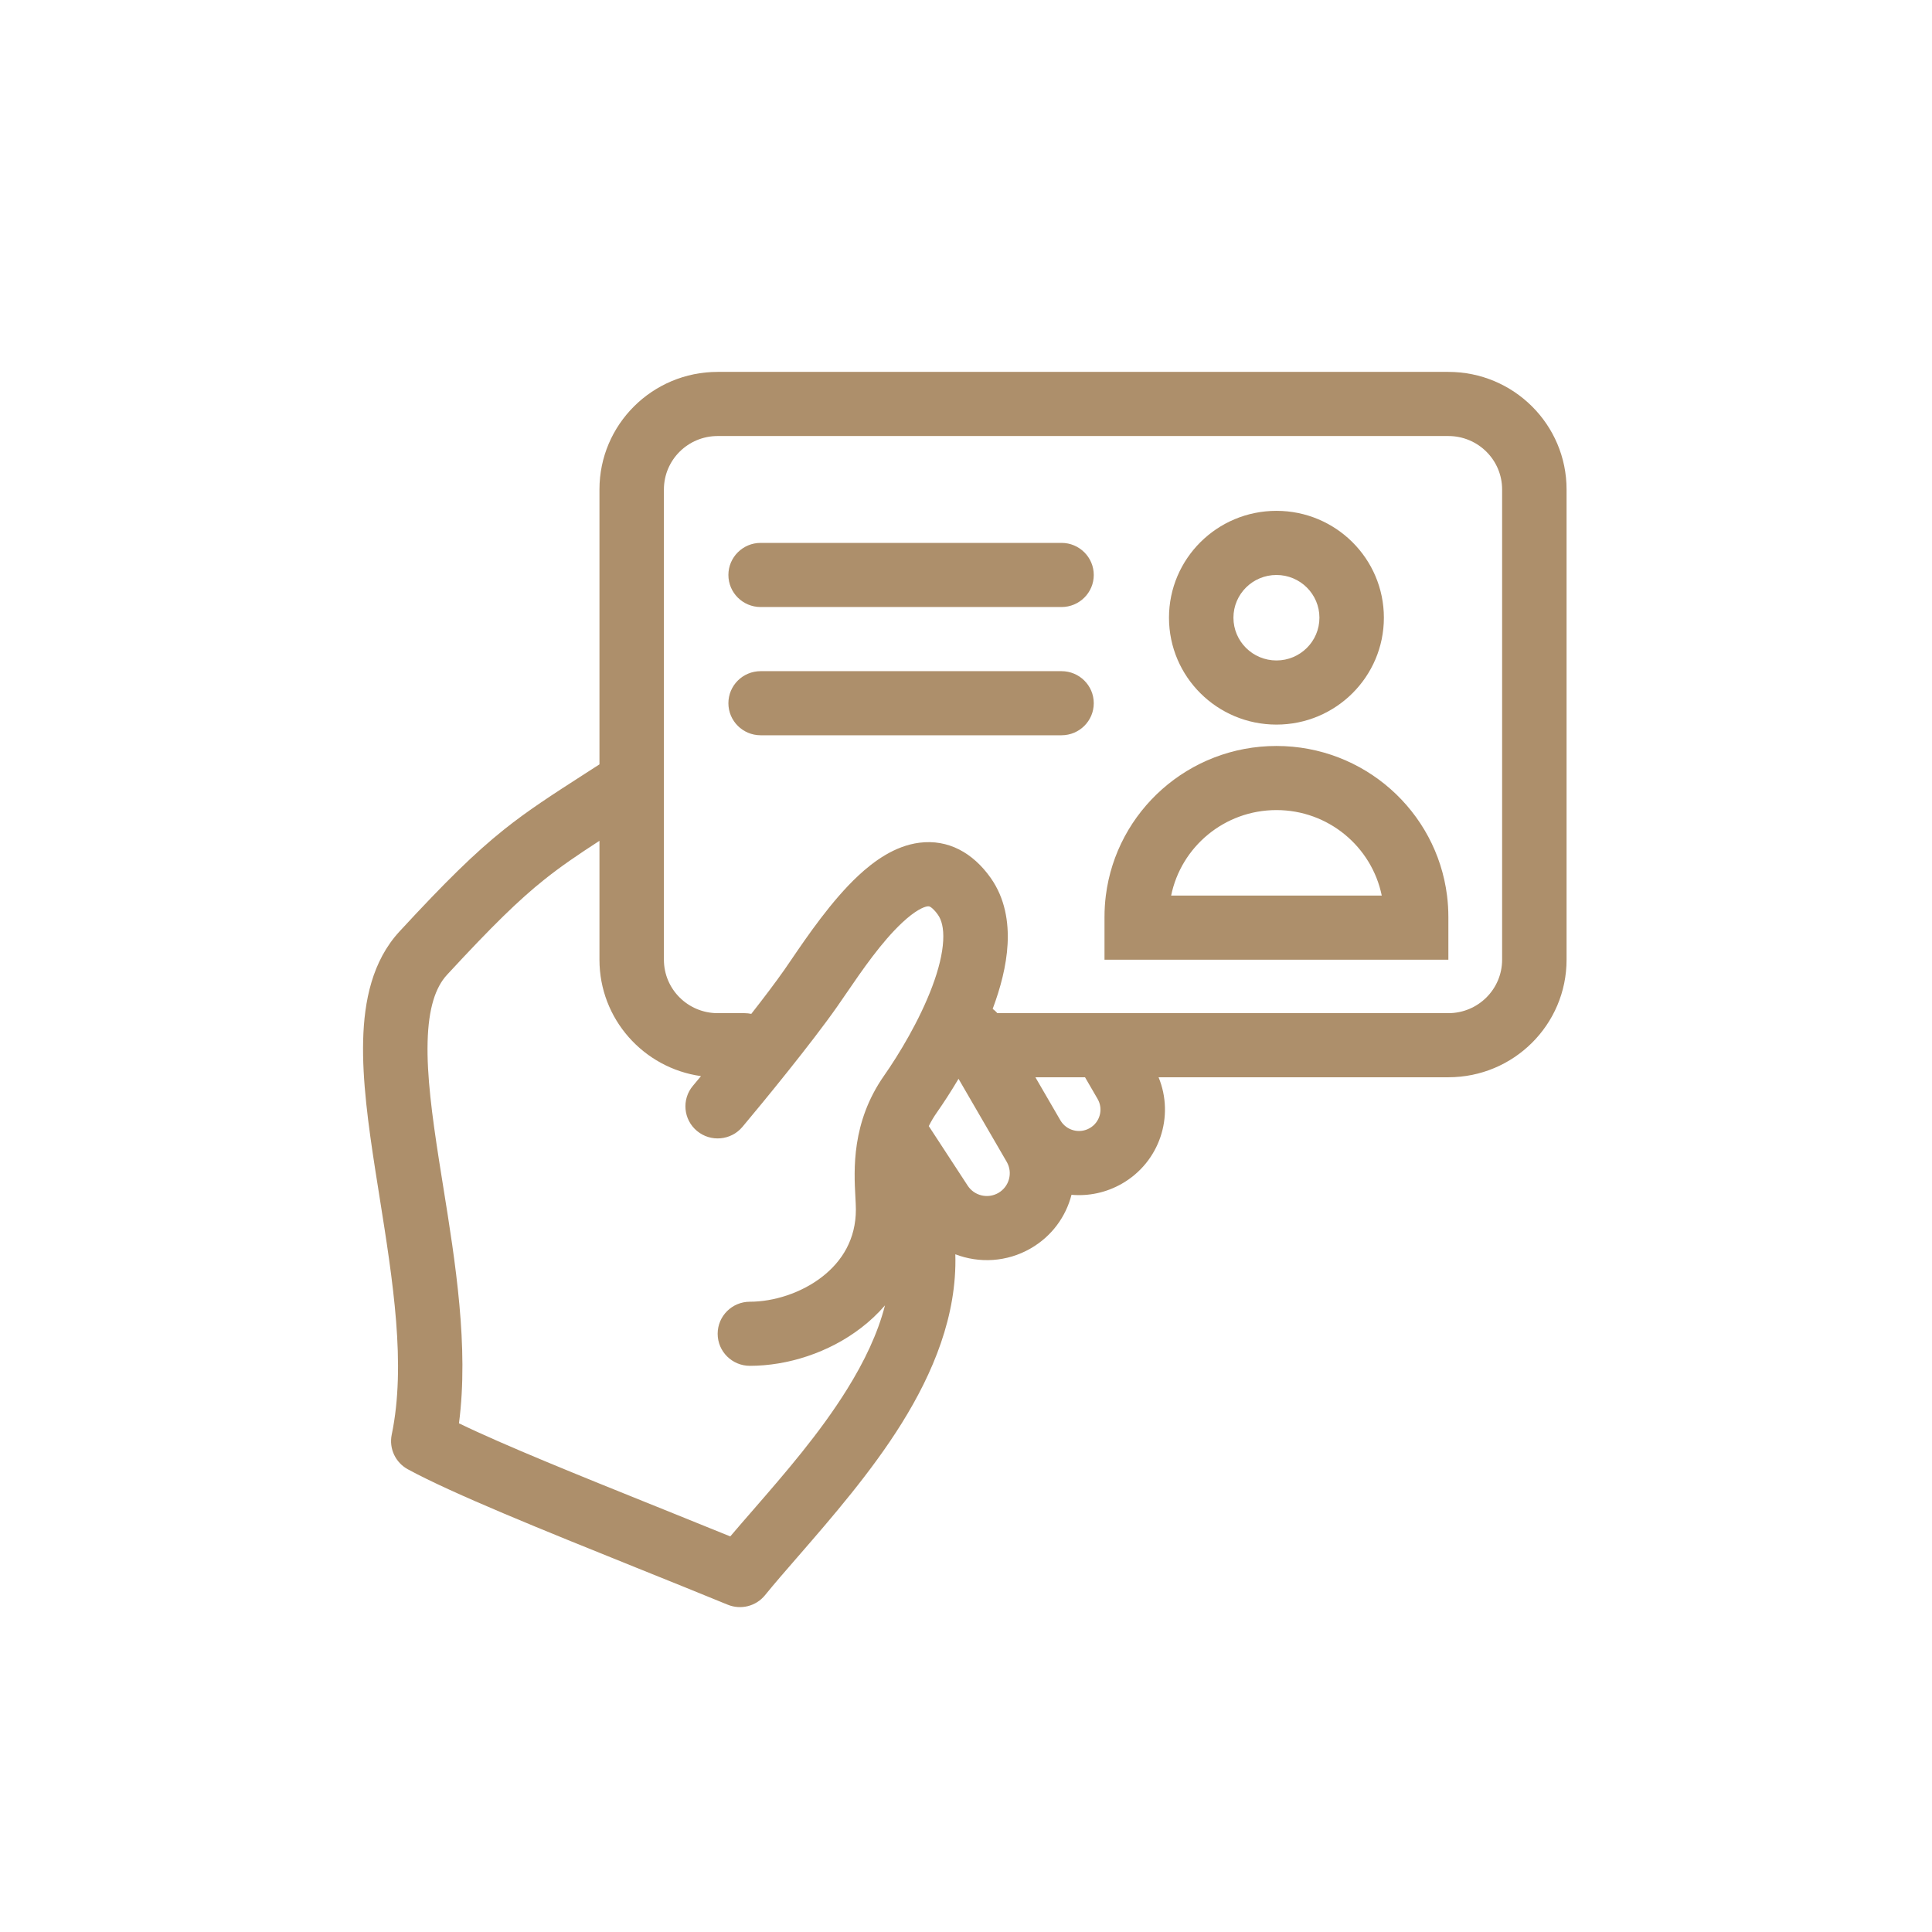 <svg width="61" height="61" viewBox="0 0 61 61" fill="none" xmlns="http://www.w3.org/2000/svg">
<path fill-rule="evenodd" clip-rule="evenodd" d="M18.927 15.454C18.927 13.404 20.598 11.742 22.659 11.742H45.73C47.791 11.742 49.462 13.404 49.462 15.454V30.302C49.462 32.352 47.791 34.013 45.73 34.013H36.58C37.088 35.244 36.615 36.689 35.424 37.372C34.923 37.66 34.367 37.771 33.831 37.724C33.654 38.414 33.208 39.035 32.538 39.419C31.789 39.85 30.916 39.891 30.163 39.602C30.22 41.546 29.451 43.363 28.473 44.934C27.517 46.471 26.251 47.928 25.213 49.124H25.212V49.124H25.212L25.212 49.124L25.212 49.124L25.212 49.124L25.212 49.125L25.212 49.125L25.212 49.125C24.816 49.58 24.454 49.997 24.154 50.366C23.871 50.715 23.391 50.837 22.974 50.665C22.049 50.285 21.072 49.892 20.098 49.5C17.186 48.327 14.296 47.163 12.876 46.39C12.484 46.176 12.278 45.733 12.368 45.297C12.827 43.089 12.406 40.449 11.981 37.777L11.981 37.776C11.938 37.503 11.894 37.229 11.851 36.955C11.63 35.533 11.434 34.105 11.466 32.849C11.497 31.604 11.753 30.34 12.616 29.407C14.074 27.829 14.991 26.929 15.907 26.197C16.673 25.585 17.43 25.097 18.456 24.437L18.456 24.437H18.456L18.459 24.435L18.46 24.434C18.61 24.338 18.765 24.238 18.927 24.134V15.454ZM34.194 34.013H34.258L34.655 34.697C34.842 35.02 34.731 35.433 34.406 35.619C34.082 35.805 33.667 35.695 33.48 35.372L32.691 34.013H34.194ZM31.342 31.853C31.396 31.893 31.445 31.938 31.491 31.989H34.194H45.73C46.667 31.989 47.427 31.233 47.427 30.302V15.454C47.427 14.522 46.667 13.767 45.73 13.767H22.659C21.722 13.767 20.962 14.522 20.962 15.454V30.302C20.962 31.233 21.722 31.989 22.659 31.989H23.507C23.581 31.989 23.652 31.997 23.721 32.011C24.113 31.511 24.484 31.021 24.759 30.629C24.828 30.531 24.907 30.415 24.996 30.284H24.996C25.482 29.571 26.257 28.434 27.096 27.651C27.586 27.194 28.247 26.708 29.026 26.608C29.937 26.491 30.718 26.925 31.279 27.718C31.736 28.365 31.85 29.119 31.813 29.81C31.776 30.5 31.585 31.205 31.343 31.852L31.342 31.853ZM30.264 34.062C30.02 34.473 29.783 34.835 29.582 35.122C29.479 35.269 29.394 35.413 29.325 35.555L30.553 37.435C30.762 37.756 31.187 37.857 31.52 37.666C31.866 37.467 31.985 37.027 31.785 36.683L30.264 34.062ZM27.942 41.215C27.716 42.096 27.295 42.981 26.742 43.869C25.876 45.26 24.794 46.505 23.79 47.661C23.539 47.949 23.293 48.232 23.057 48.51C22.284 48.195 21.498 47.879 20.726 47.567L20.724 47.567C18.265 46.576 15.93 45.636 14.491 44.939C14.807 42.527 14.374 39.833 13.998 37.492C13.952 37.204 13.906 36.921 13.863 36.645C13.64 35.212 13.474 33.951 13.501 32.899C13.528 31.836 13.748 31.174 14.115 30.777C15.555 29.218 16.388 28.409 17.182 27.775C17.714 27.35 18.233 26.998 18.927 26.547V30.302C18.927 32.174 20.321 33.723 22.133 33.977C22.039 34.09 21.953 34.193 21.878 34.282C21.517 34.711 21.575 35.349 22.006 35.708C22.437 36.067 23.079 36.01 23.44 35.581C24.091 34.806 25.618 32.944 26.43 31.786C26.522 31.654 26.62 31.511 26.723 31.361C27.22 30.635 27.834 29.739 28.489 29.128C28.892 28.752 29.16 28.632 29.287 28.616C29.324 28.611 29.339 28.616 29.361 28.627C29.394 28.643 29.485 28.701 29.614 28.883C29.723 29.037 29.802 29.29 29.78 29.701C29.758 30.113 29.637 30.607 29.435 31.145C29.031 32.223 28.374 33.305 27.912 33.964C26.88 35.438 26.961 36.941 27.008 37.803C27.016 37.952 27.023 38.083 27.023 38.19C27.023 39.118 26.595 39.82 25.953 40.317C25.288 40.832 24.419 41.1 23.677 41.1C23.114 41.1 22.659 41.553 22.659 42.112C22.659 42.671 23.114 43.124 23.677 43.124C24.852 43.124 26.166 42.718 27.203 41.914C27.469 41.709 27.718 41.475 27.942 41.215ZM40.302 20.853C41.051 20.853 41.659 20.249 41.659 19.503C41.659 18.758 41.051 18.154 40.302 18.154C39.552 18.154 38.944 18.758 38.944 19.503C38.944 20.249 39.552 20.853 40.302 20.853ZM40.302 22.878C42.175 22.878 43.694 21.367 43.694 19.503C43.694 17.64 42.175 16.129 40.302 16.129C38.428 16.129 36.909 17.64 36.909 19.503C36.909 21.367 38.428 22.878 40.302 22.878ZM45.73 28.952C45.73 28.723 45.716 28.498 45.688 28.277C45.354 25.613 43.07 23.553 40.302 23.553C37.533 23.553 35.249 25.613 34.915 28.277C34.887 28.498 34.873 28.723 34.873 28.952V30.302H36.909H43.694H45.73V28.952ZM40.302 25.577C38.66 25.577 37.291 26.737 36.977 28.277H43.627C43.312 26.737 41.943 25.577 40.302 25.577ZM22.998 18.154C22.998 17.595 23.454 17.141 24.016 17.141H33.516C34.078 17.141 34.534 17.595 34.534 18.154C34.534 18.713 34.078 19.166 33.516 19.166H24.016C23.454 19.166 22.998 18.713 22.998 18.154ZM24.016 21.191C23.454 21.191 22.998 21.644 22.998 22.203C22.998 22.762 23.454 23.215 24.016 23.215H33.516C34.078 23.215 34.534 22.762 34.534 22.203C34.534 21.644 34.078 21.191 33.516 21.191H24.016Z" fill="#AD8F6B"/>
</svg>
